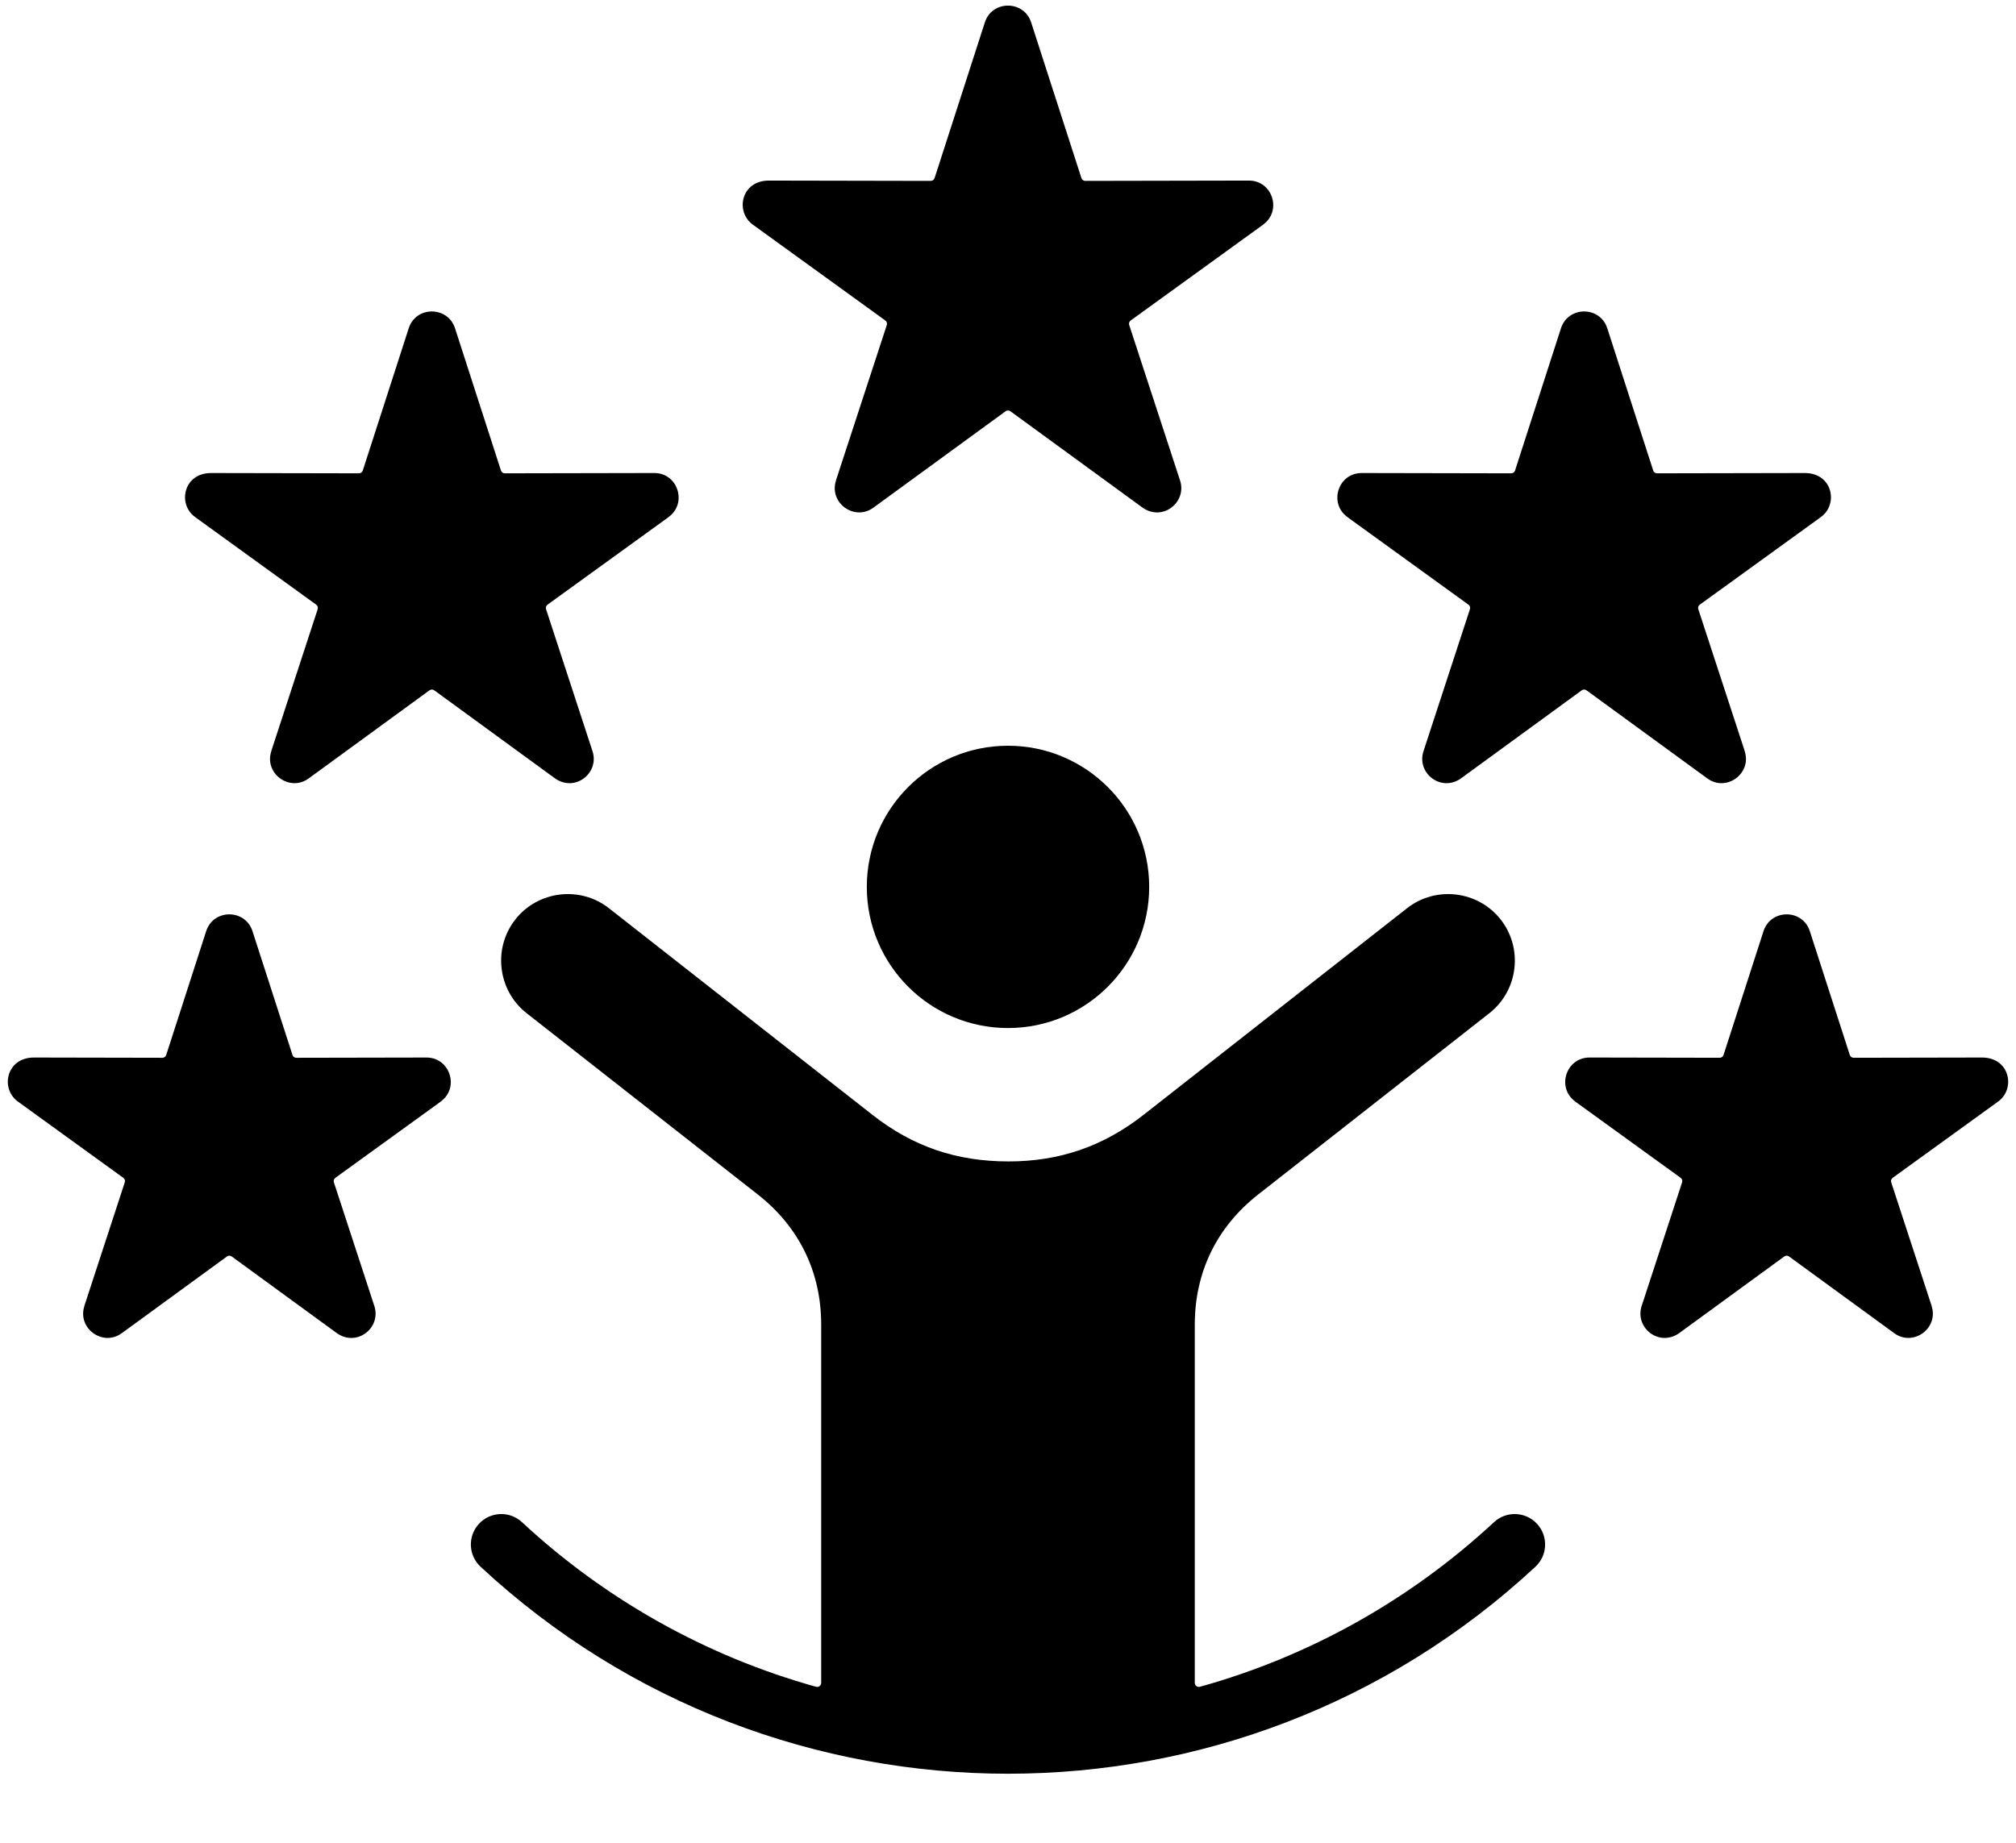 <?xml version="1.0" encoding="UTF-8"?>
<!DOCTYPE svg PUBLIC '-//W3C//DTD SVG 1.0//EN'
          'http://www.w3.org/TR/2001/REC-SVG-20010904/DTD/svg10.dtd'>
<svg height="421.3" preserveAspectRatio="xMidYMid meet" version="1.0" viewBox="19.6 46.6 460.8 421.3" width="460.8" xmlns="http://www.w3.org/2000/svg" xmlns:xlink="http://www.w3.org/1999/xlink" zoomAndPan="magnify"
><g id="change1_1"
  ><path clip-rule="evenodd" d="M361.079,394.613c2.812-2.616,7.213-2.458,9.829,0.354s2.458,7.213-0.354,9.829 c-67.901,63.096-173.209,63.097-241.11,0c-2.812-2.616-2.97-7.017-0.354-9.829c2.617-2.812,7.017-2.97,9.829-0.354 c18.955,17.614,42.05,30.632,67.207,37.625c0.595,0.165,1.178-0.278,1.178-0.895v-81.888c0-12.009-5.029-22.345-14.478-29.756 l-52.859-41.461c-6.598-5.176-7.763-14.809-2.587-21.408c5.176-6.599,14.81-7.763,21.408-2.588l60.212,47.228 c9.33,7.318,19.29,10.662,31.13,10.662c11.665,0,21.69-3.462,30.868-10.661l60.212-47.228c6.599-5.176,16.232-4.011,21.408,2.588 c5.176,6.599,4.012,16.232-2.587,21.408l-52.859,41.461c-9.449,7.411-14.478,17.747-14.478,29.756v81.888 c0,0.618,0.583,1.061,1.178,0.895C319.07,425.234,342.073,412.25,361.079,394.613L361.079,394.613z M217.728,249.365 c0,17.823,14.449,32.271,32.272,32.271c17.823,0,32.271-14.449,32.271-32.271c0-17.823-14.449-32.271-32.271-32.271 C232.177,217.094,217.728,231.542,217.728,249.365L217.728,249.365z M413.551,287.791l9.125-28.268 c1.645-5.163,8.945-5.172,10.598-0.036l9.136,28.303c0.126,0.391,0.475,0.645,0.886,0.644l29.338-0.057 c6.352-0.006,7.745,7.123,3.683,10.063l-24.098,17.437c-0.332,0.241-0.466,0.651-0.338,1.041l9.247,28.274l-0.015,0.005 c1.648,5.085-4.206,9.366-8.546,6.203l-24.04-17.537c-0.332-0.242-0.763-0.242-1.095,0l-23.688,17.28 c-0.009,0.007-0.017,0.012-0.026,0.019c-4.687,3.672-10.527-0.937-8.886-5.971l9.247-28.274c0.128-0.39-0.006-0.801-0.338-1.041 l-24.098-17.437l0.008-0.011c-4.331-3.144-2.11-10.058,3.259-10.052l29.754,0.057C413.076,288.436,413.425,288.182,413.551,287.791 L413.551,287.791z M365.897,154.167l10.484-32.48c1.645-5.163,8.945-5.172,10.598-0.036l10.496,32.516 c0.126,0.391,0.475,0.645,0.886,0.644l33.765-0.065c6.352-0.006,7.745,7.123,3.683,10.063l-27.684,20.032 c-0.333,0.241-0.466,0.651-0.338,1.041l10.623,32.481l-0.015,0.005c1.648,5.085-4.206,9.366-8.546,6.203l-27.616-20.145 c-0.332-0.242-0.763-0.242-1.095,0l-27.264,19.889c-0.009,0.007-0.017,0.012-0.026,0.019c-4.687,3.672-10.528-0.937-8.886-5.971 l10.623-32.481c0.128-0.39-0.006-0.801-0.338-1.041l-27.684-20.032l0.008-0.011c-4.331-3.144-2.11-10.058,3.259-10.052l34.181,0.066 C365.422,154.812,365.771,154.558,365.897,154.167L365.897,154.167z M255.304,51.761l11.476,35.551 c0.126,0.391,0.475,0.645,0.886,0.644l37.408-0.072c5.369-0.005,7.59,6.908,3.259,10.052l0.008,0.011l-30.298,21.924 c-0.333,0.241-0.466,0.651-0.338,1.041l11.626,35.548c1.641,5.034-4.2,9.643-8.886,5.971c-0.009-0.007-0.016-0.013-0.026-0.019 l-29.871-21.791c-0.332-0.242-0.763-0.242-1.095,0l-30.223,22.047c-4.339,3.162-10.194-1.118-8.546-6.203l-0.015-0.005 l11.626-35.548c0.128-0.39-0.006-0.801-0.338-1.041l-30.298-21.924c-4.061-2.94-2.668-10.069,3.683-10.063l36.992,0.071 c0.411,0.001,0.76-0.253,0.886-0.644l11.487-35.587C246.369,46.561,253.69,46.629,255.304,51.761L255.304,51.761z M77.324,259.524 l9.125,28.268c0.126,0.391,0.475,0.645,0.886,0.644l29.754-0.057c5.369-0.005,7.59,6.908,3.259,10.052l0.008,0.011l-24.098,17.437 c-0.332,0.241-0.466,0.651-0.338,1.041l9.247,28.274c1.641,5.034-4.2,9.643-8.886,5.971c-0.009-0.007-0.016-0.013-0.026-0.02 l-23.688-17.28c-0.332-0.242-0.763-0.242-1.095,0l-24.04,17.536c-4.339,3.162-10.194-1.118-8.546-6.203l-0.015-0.005l9.247-28.274 c0.128-0.39-0.006-0.801-0.338-1.041l-24.098-17.437c-4.061-2.94-2.668-10.069,3.683-10.063l29.338,0.057 c0.411,0.001,0.76-0.253,0.886-0.644l9.136-28.303C68.388,254.324,75.71,254.392,77.324,259.524L77.324,259.524z M123.618,121.687 l10.484,32.48c0.126,0.391,0.475,0.645,0.886,0.644l34.181-0.066c5.369-0.005,7.59,6.908,3.259,10.052l0.008,0.011l-27.684,20.032 c-0.333,0.241-0.466,0.651-0.338,1.041l10.623,32.481c1.641,5.034-4.2,9.643-8.886,5.971c-0.009-0.007-0.016-0.013-0.026-0.019 l-27.264-19.889c-0.332-0.242-0.763-0.242-1.095,0L90.15,224.571c-4.339,3.162-10.194-1.118-8.546-6.203l-0.015-0.005l10.623-32.481 c0.128-0.39-0.006-0.801-0.338-1.041L64.19,164.809c-4.061-2.94-2.668-10.069,3.683-10.063l33.765,0.065 c0.411,0.001,0.76-0.253,0.886-0.644l10.496-32.516C114.682,116.487,122.004,116.555,123.618,121.687z" fill-rule="evenodd"
  /></g
></svg
>
